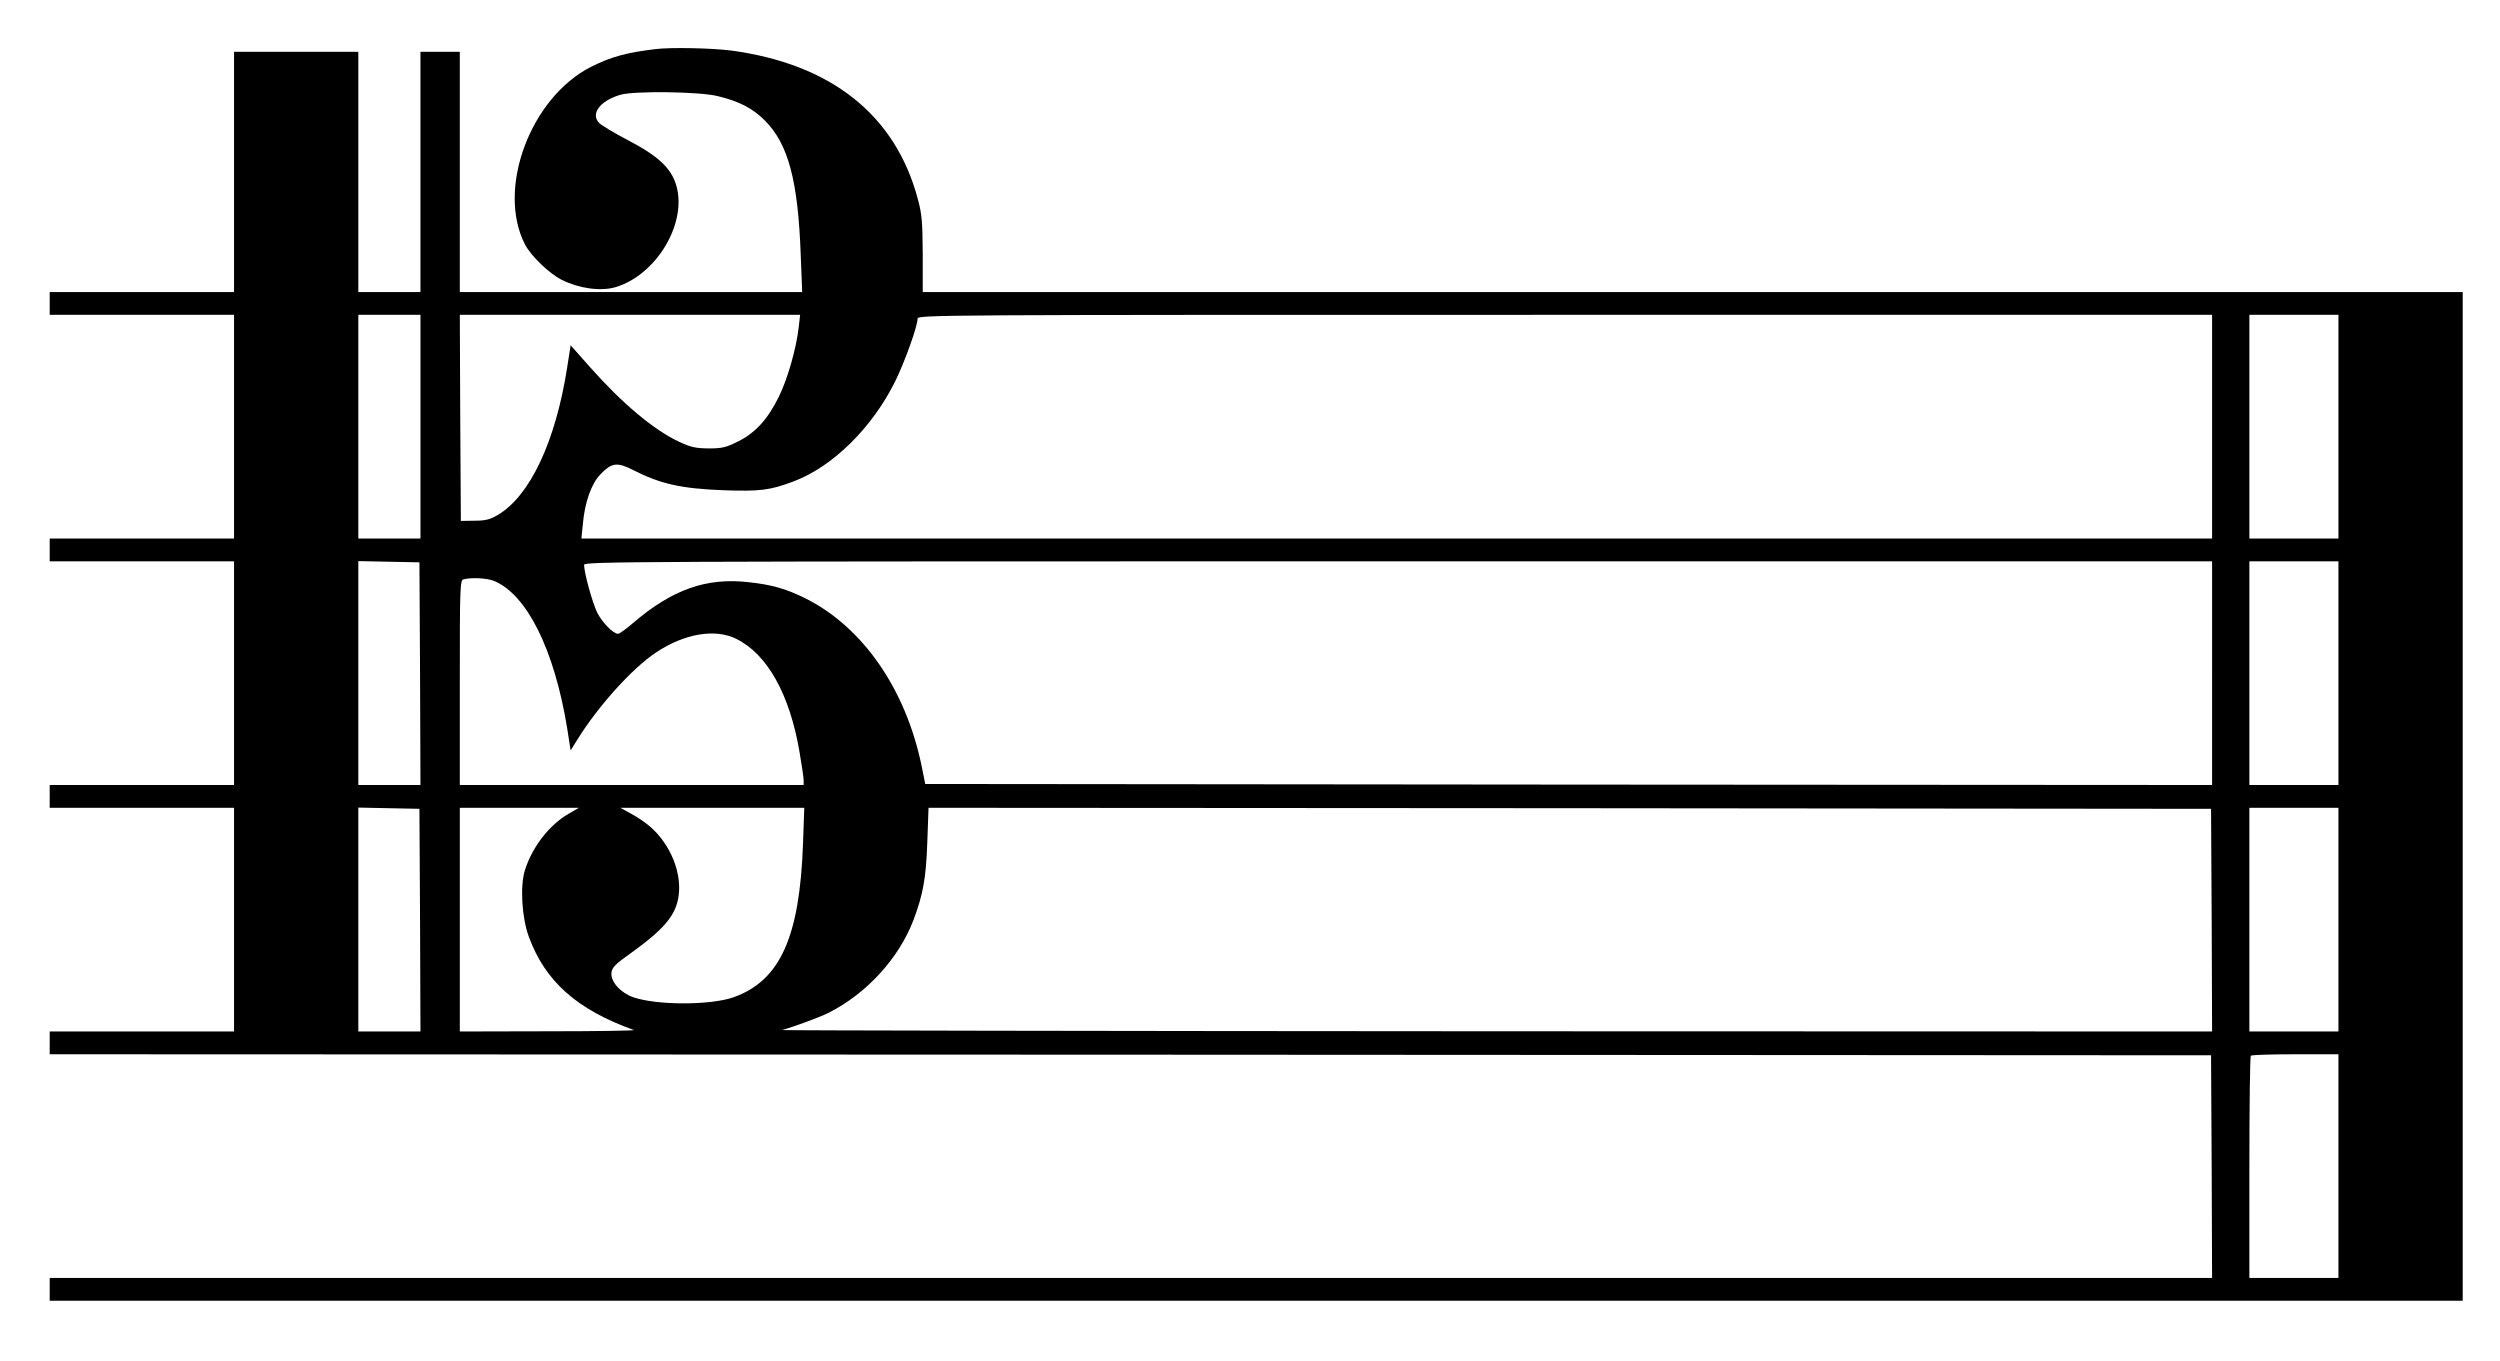 <?xml version="1.0" standalone="no"?>
<!DOCTYPE svg PUBLIC "-//W3C//DTD SVG 20010904//EN"
 "http://www.w3.org/TR/2001/REC-SVG-20010904/DTD/svg10.dtd">
<svg version="1.0" xmlns="http://www.w3.org/2000/svg"
 width="1207pt" height="657pt" viewBox="0 0 1207 657"
 preserveAspectRatio="xMidYMid meet">
<g transform="translate(0,657) scale(0.1,-0.1)"
fill="#000000" stroke="none">
<path d="M3165 6333 c-141 -17 -214 -37 -310 -85 -294 -148 -459 -590 -320
-859 29 -55 117 -140 177 -170 84 -42 187 -56 258 -36 198 58 349 308 295 492
-24 83 -88 143 -235 219 -63 33 -124 70 -137 82 -43 44 3 107 101 136 64 20
383 16 471 -6 104 -25 169 -59 228 -118 113 -114 160 -289 173 -650 l7 -178
-826 0 -827 0 0 580 0 580 -95 0 -95 0 0 -580 0 -580 -150 0 -150 0 0 580 0
580 -300 0 -300 0 0 -580 0 -580 -445 0 -445 0 0 -55 0 -55 445 0 445 0 0
-540 0 -540 -445 0 -445 0 0 -55 0 -55 445 0 445 0 0 -540 0 -540 -445 0 -445
0 0 -55 0 -55 445 0 445 0 0 -540 0 -540 -445 0 -445 0 0 -55 0 -55 5218 -2
5217 -3 3 -537 2 -538 -5220 0 -5220 0 0 -55 0 -55 5825 0 5825 0 0 2435 0
2435 -3717 0 -3718 0 0 183 c-1 157 -4 194 -24 267 -108 405 -418 651 -901
716 -96 12 -290 16 -365 7z m-1135 -1823 l0 -540 -150 0 -150 0 0 540 0 540
150 0 150 0 0 -540z m1826 479 c-12 -104 -54 -250 -96 -335 -53 -108 -114
-175 -198 -216 -58 -29 -77 -33 -142 -33 -63 1 -86 6 -143 33 -120 56 -274
185 -428 359 l-94 106 -17 -109 c-56 -357 -180 -620 -336 -711 -36 -21 -58
-27 -111 -27 l-66 -1 -3 498 -2 497 821 0 822 0 -7 -61z m6824 -479 l0 -540
-3936 0 -3937 0 7 69 c9 106 41 195 84 240 54 57 81 61 156 23 135 -69 234
-91 441 -99 174 -6 224 0 337 43 189 71 381 261 491 485 46 94 107 264 107
300 0 19 56 19 3125 19 l3125 0 0 -540z m610 0 l0 -540 -215 0 -215 0 0 540 0
540 215 0 215 0 0 -540z m-9262 -1192 l2 -538 -150 0 -150 0 0 540 0 541 148
-3 147 -3 3 -537z m8652 2 l0 -540 -3106 2 -3107 3 -17 85 c-76 371 -283 671
-559 810 -95 47 -163 67 -275 79 -205 24 -371 -35 -561 -198 -32 -28 -65 -51
-71 -51 -23 0 -75 53 -100 101 -23 46 -64 193 -64 232 0 16 194 17 3930 17
l3930 0 0 -540z m610 0 l0 -540 -215 0 -215 0 0 540 0 540 215 0 215 0 0 -540z
m-8904 445 c158 -66 290 -331 352 -709 l17 -109 33 53 c100 161 264 343 378
419 137 92 287 118 390 66 149 -74 257 -268 304 -545 11 -63 20 -125 20 -137
l0 -23 -830 0 -830 0 0 494 c0 463 1 495 18 499 38 10 115 6 148 -8z m-358
-1637 l2 -538 -150 0 -150 0 0 540 0 541 148 -3 147 -3 3 -537z m717 513 c-92
-53 -174 -158 -210 -270 -25 -77 -16 -230 18 -323 79 -216 232 -352 507 -451
8 -3 -177 -6 -412 -6 l-428 -1 0 540 0 540 288 0 287 0 -50 -29z m1132 -143
c-16 -454 -111 -663 -336 -743 -112 -39 -368 -39 -483 0 -62 22 -110 75 -106
118 3 26 17 41 96 97 122 88 179 144 208 205 44 92 24 222 -51 330 -39 56 -84
95 -159 137 l-51 28 444 0 444 0 -6 -172z m6801 -370 l2 -538 -3462 1 c-1905
1 -3454 4 -3443 6 47 12 184 62 225 83 186 94 341 265 411 450 46 123 60 201
66 373 l6 167 3096 -2 3096 -3 3 -537z m612 2 l0 -540 -215 0 -215 0 0 540 0
540 215 0 215 0 0 -540z m0 -1190 l0 -540 -215 0 -215 0 0 533 c0 294 3 537 7
540 3 4 100 7 215 7 l208 0 0 -540z"/>
</g>
</svg>
